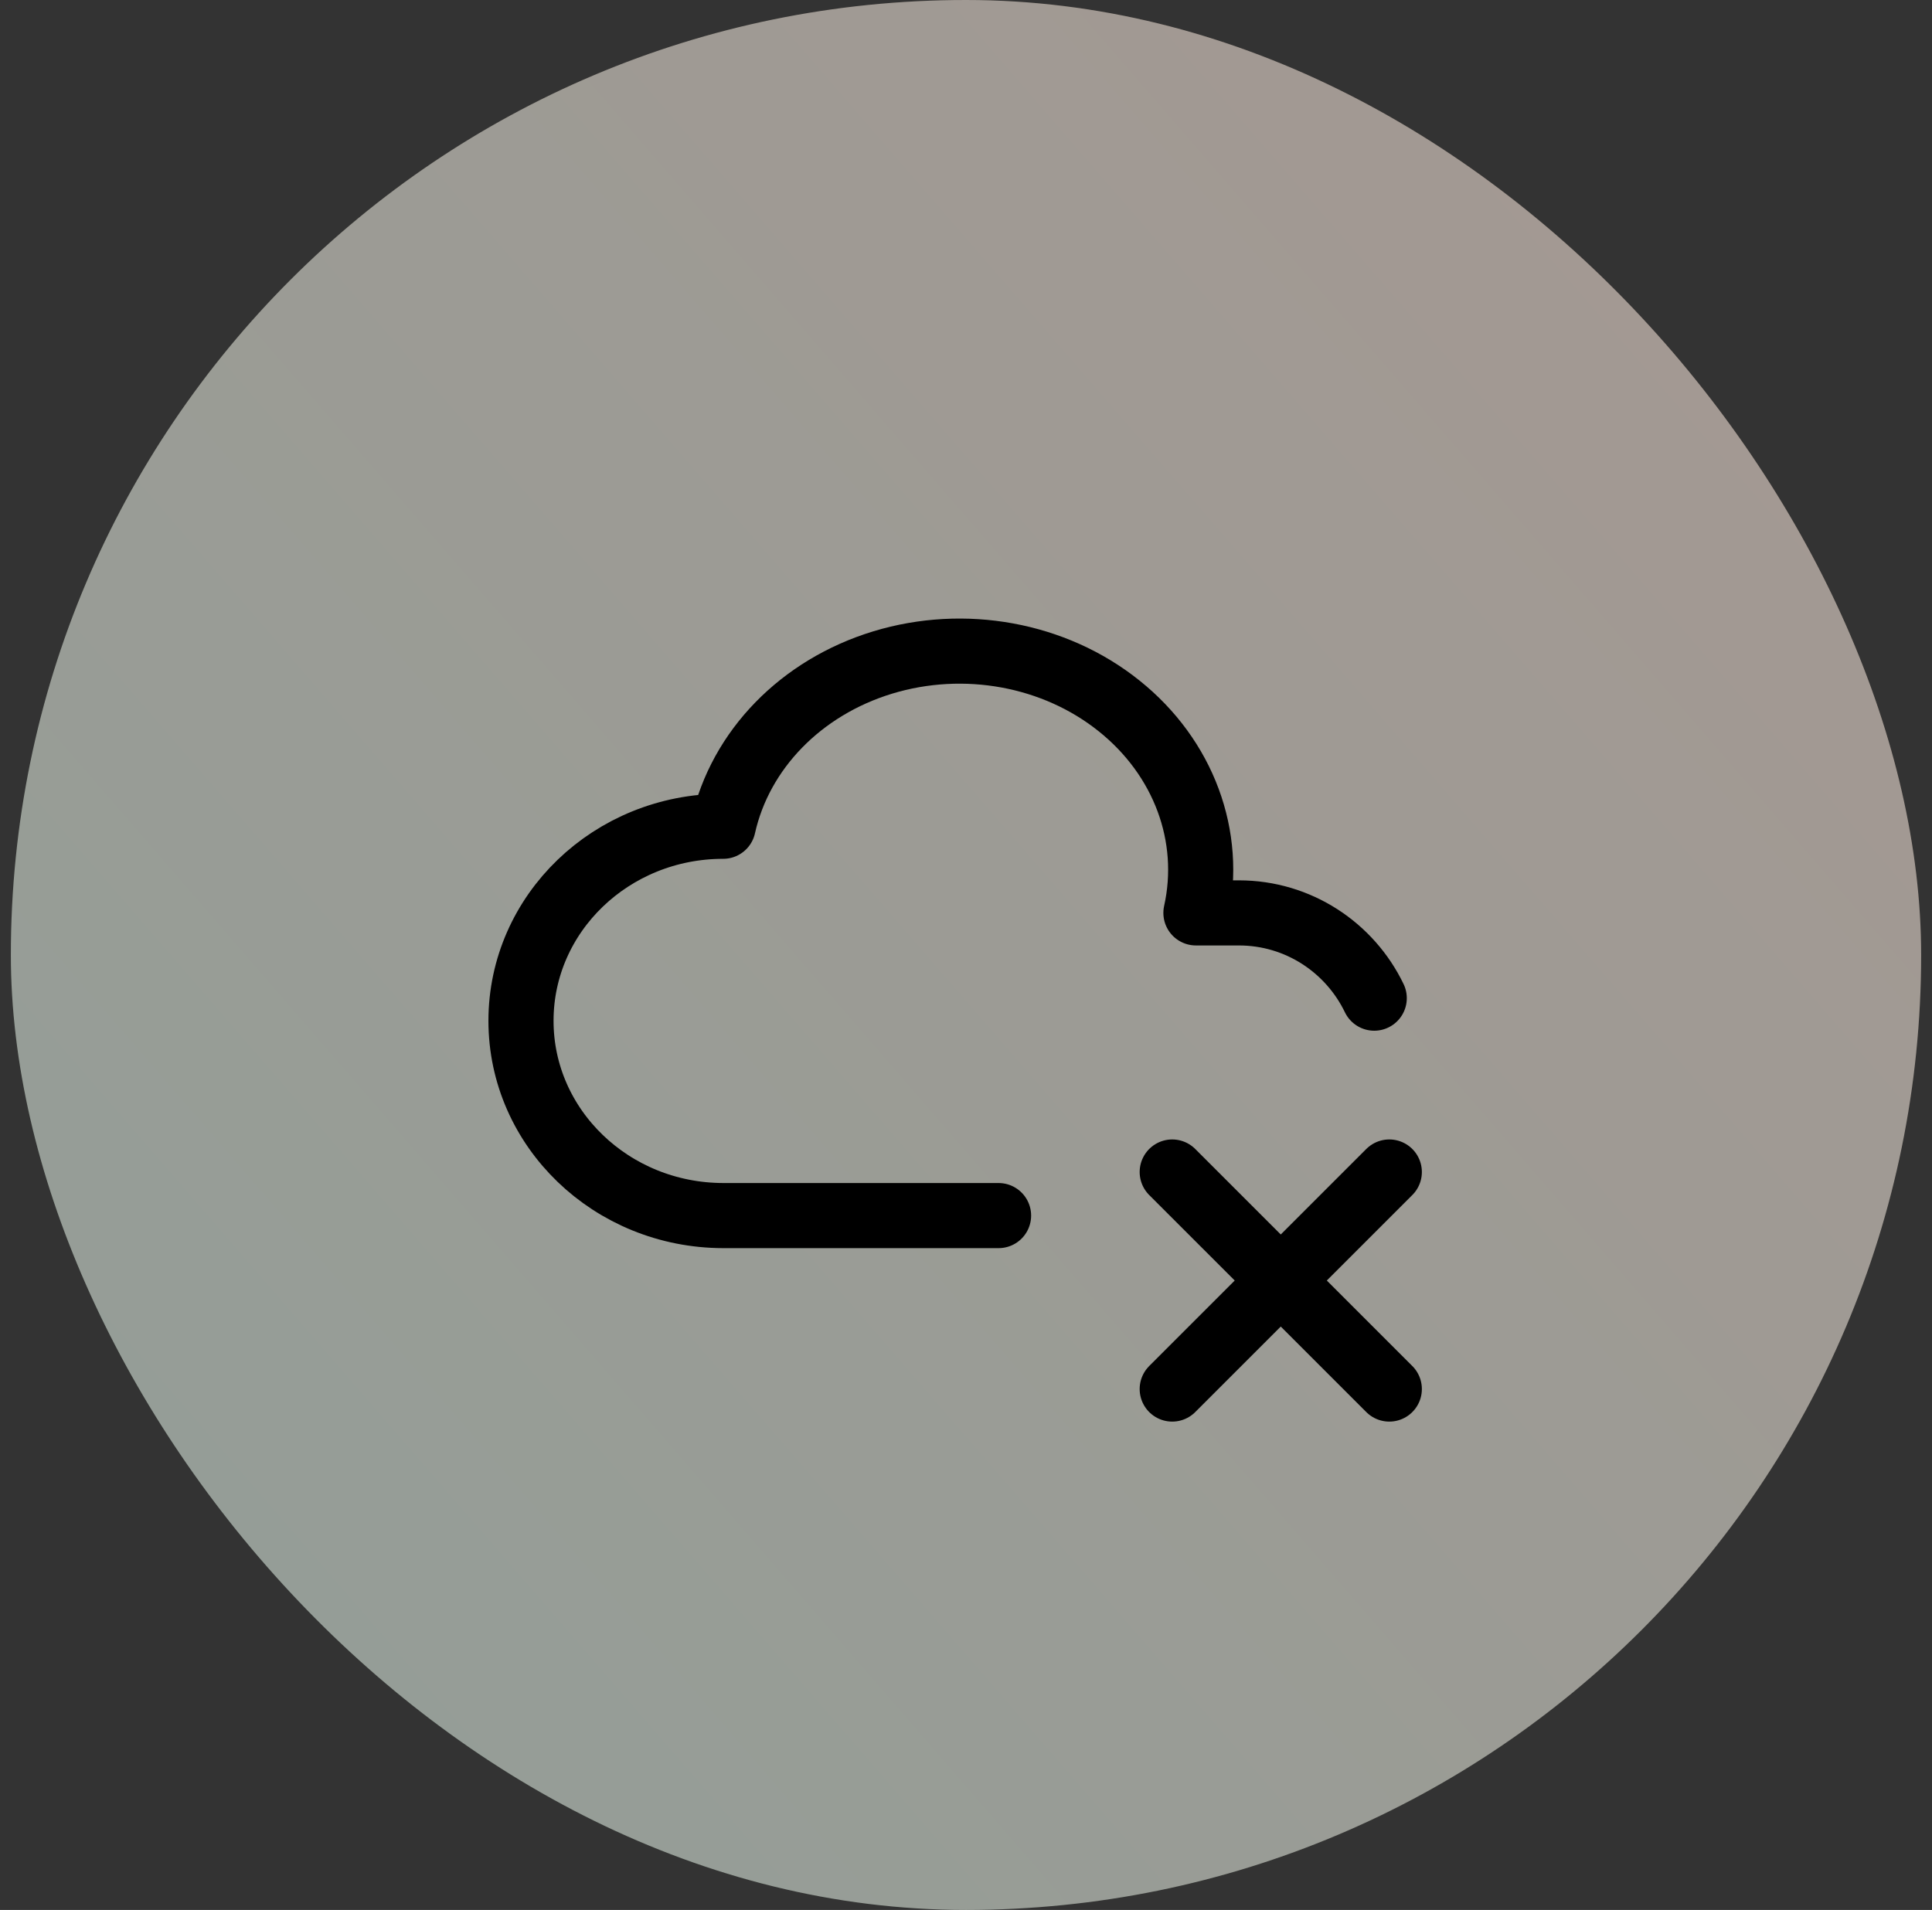 <?xml version="1.0" encoding="UTF-8"?>
<svg xmlns="http://www.w3.org/2000/svg" width="89" height="88" viewBox="0 0 89 88" fill="none">
  <rect x="0" y="0" width="89" height="88" fill="#333333" stroke="none"/>
  <rect x="0.5" width="88" height="88" rx="44" fill="url(#paint0_linear_2613_1708)" fill-opacity="0.16"></rect>
  <rect x="0.5" width="88" height="88" rx="44" fill="white" fill-opacity="0.48"></rect>
  <path d="M46 56.008H33.314C28.17 56 24 51.986 24 47.034C24 42.082 28.17 38.07 33.314 38.07C34.1 34.546 36.902 31.67 40.664 30.524C44.424 29.38 48.576 30.138 51.552 32.524C54.528 34.904 55.876 38.538 55.092 42.062H57.072C59.812 42.062 62.184 43.662 63.306 45.99M64 64L54 54M54 64L64 54" stroke="black" stroke-width="3" stroke-linecap="round" stroke-linejoin="round"></path>
  <defs>
    <linearGradient id="paint0_linear_2613_1708" x1="88.5" y1="-3.02634e-06" x2="-5.31" y2="81.295" gradientUnits="userSpaceOnUse">
      <stop stop-color="#FF5A10"></stop>
      <stop offset="1" stop-color="#13AB5A"></stop>
    </linearGradient>
  </defs>
</svg>
